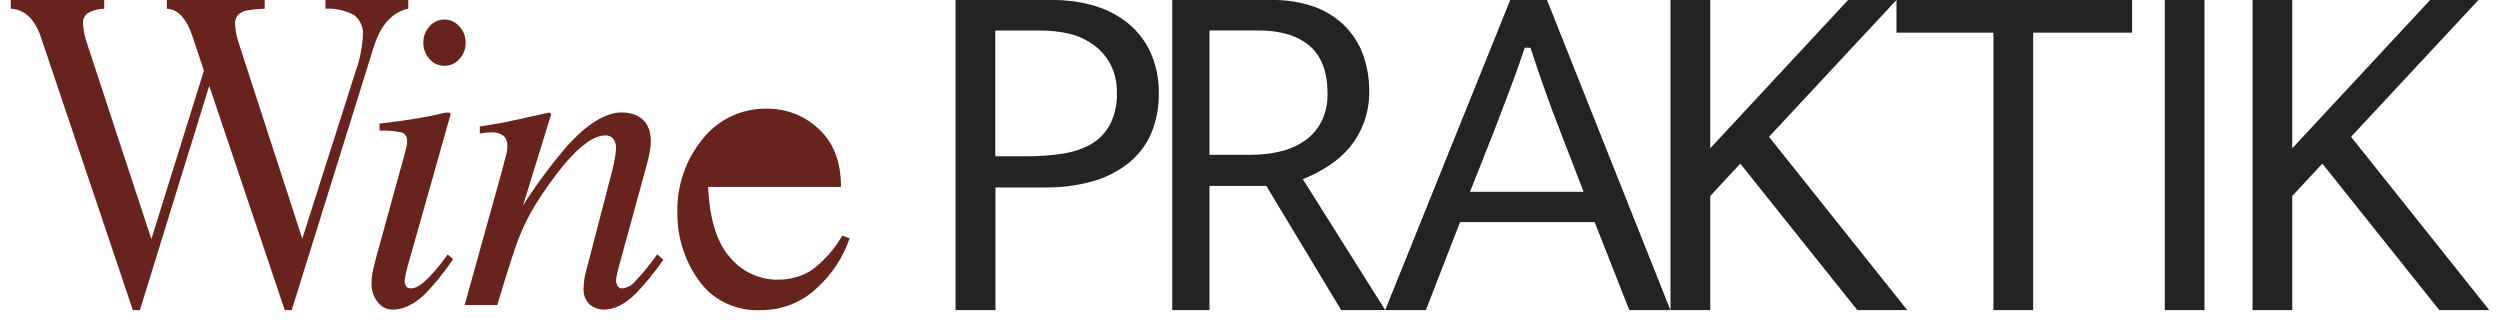 <?xml version="1.0" encoding="UTF-8"?> <svg xmlns="http://www.w3.org/2000/svg" width="132" height="17" viewBox="0 0 132 17" fill="none"> <g clip-path="url(#clip0)"> <path d="M50.454 16.372V7.34869e-05H55.535C56.317 -0.009 57.095 0.1 57.844 0.323C58.491 0.52 59.092 0.842 59.614 1.272C60.108 1.69 60.501 2.214 60.764 2.804C61.051 3.463 61.194 4.176 61.183 4.895C61.202 5.658 61.054 6.417 60.75 7.118C60.472 7.723 60.052 8.251 59.526 8.659C58.965 9.085 58.328 9.4 57.648 9.585C56.859 9.8 56.044 9.905 55.227 9.897H52.561V16.372H50.454ZM52.55 8.251H54.235C54.856 8.254 55.477 8.209 56.09 8.115C56.619 8.043 57.129 7.875 57.597 7.619C58.022 7.373 58.37 7.014 58.603 6.583C58.864 6.07 58.991 5.498 58.971 4.923C58.988 4.382 58.866 3.846 58.617 3.365C58.394 2.958 58.081 2.607 57.702 2.34C57.316 2.071 56.881 1.878 56.422 1.773C55.948 1.665 55.463 1.611 54.977 1.612H52.55V8.251Z" fill="#232323"></path> <path d="M70.814 16.372L66.863 9.817H63.86V16.372H61.894V-4.97622e-05H67.163C67.923 -0.013 68.68 0.109 69.398 0.36C69.995 0.574 70.54 0.914 70.995 1.357C71.422 1.787 71.753 2.304 71.964 2.872C72.19 3.495 72.302 4.153 72.295 4.815C72.303 5.383 72.207 5.947 72.012 6.481C71.839 6.948 71.589 7.384 71.273 7.769C70.966 8.136 70.607 8.455 70.208 8.718C69.819 8.977 69.408 9.199 68.978 9.381L68.789 9.458L73.139 16.372H70.814ZM63.86 8.172H66.047C66.575 8.176 67.102 8.116 67.616 7.993C68.073 7.884 68.506 7.692 68.893 7.427C69.263 7.169 69.563 6.825 69.769 6.424C69.996 5.962 70.107 5.452 70.094 4.937C70.094 3.804 69.774 2.954 69.145 2.419C68.517 1.884 67.616 1.609 66.446 1.609H63.86V8.172Z" fill="#232323"></path> <path d="M86.027 16.372L84.197 11.726H77.091L75.286 16.372H73.139L79.739 0H81.682L88.197 16.372H86.027ZM80.467 2.64C80.218 3.385 79.96 4.104 79.702 4.781C79.444 5.458 79.153 6.214 78.852 7.01L77.617 10.126H83.614L82.41 7.01C82.113 6.254 81.844 5.515 81.589 4.812C81.334 4.11 81.096 3.396 80.847 2.64L80.81 2.521H80.507L80.467 2.64Z" fill="#232323"></path> <path d="M98.065 16.372L91.887 8.639L90.301 10.347V16.372H88.202V0H90.301V7.829L97.578 0H100.133L93.403 7.223L100.702 16.372H98.065Z" fill="#232323"></path> <path d="M105.254 16.372V1.725H100.133V0H112.576V1.725H107.35V16.372H105.254Z" fill="#232323"></path> <path d="M116.397 0H114.301V16.372H116.397V0Z" fill="#232323"></path> <path d="M128.795 16.372L122.62 8.639L121.031 10.347V16.372H118.935V0H121.031V7.829L128.31 0H130.862L124.135 7.223L131.432 16.372H128.795Z" fill="#232323"></path> <path d="M21.557 0.459V0H17.186V0.459C17.711 0.431 18.233 0.548 18.696 0.796C18.859 0.921 18.987 1.085 19.069 1.274C19.15 1.462 19.182 1.668 19.161 1.872C19.128 2.503 19.004 3.126 18.792 3.722L15.96 12.602L12.643 2.388C12.512 2.031 12.433 1.657 12.408 1.277C12.401 1.186 12.414 1.094 12.444 1.007C12.474 0.921 12.522 0.841 12.584 0.773C12.721 0.652 12.89 0.573 13.071 0.544C13.371 0.495 13.674 0.467 13.977 0.459V0H8.811V0.459C9.4 0.489 9.852 0.979 10.168 1.929L10.765 3.733L7.992 12.624L4.627 2.388C4.492 2.024 4.409 1.642 4.381 1.255C4.372 1.146 4.391 1.037 4.436 0.938C4.481 0.839 4.551 0.753 4.639 0.688C4.903 0.541 5.2 0.463 5.502 0.462V0H0.568V0.459C1.293 0.499 1.82 0.986 2.149 1.929L7.015 16.375H7.386L11.048 4.532L15.034 16.372H15.402L19.741 2.456C20.102 1.311 20.707 0.646 21.557 0.459Z" fill="#68231D"></path> <path d="M22.724 14.565C22.305 15.006 21.968 15.227 21.713 15.227C21.565 15.227 21.471 15.182 21.429 15.091C21.386 15.003 21.363 14.906 21.364 14.808C21.4 14.548 21.455 14.29 21.529 14.038L23.794 6.033C23.795 6.015 23.79 5.997 23.78 5.982C23.77 5.966 23.755 5.955 23.738 5.948C23.554 5.935 23.37 5.96 23.197 6.022C22.88 6.095 22.54 6.163 22.186 6.223L21.367 6.353C21.084 6.393 20.653 6.452 20.039 6.526V6.897C20.431 6.879 20.824 6.911 21.209 6.991C21.305 7.029 21.386 7.099 21.438 7.19C21.489 7.281 21.508 7.386 21.492 7.489C21.491 7.565 21.484 7.641 21.469 7.716C21.452 7.789 21.435 7.871 21.412 7.962L19.829 13.712C19.747 14.026 19.693 14.278 19.662 14.426C19.629 14.613 19.614 14.802 19.617 14.992C19.61 15.337 19.723 15.673 19.937 15.944C20.029 16.07 20.149 16.173 20.289 16.243C20.428 16.314 20.582 16.35 20.738 16.349C21.286 16.349 21.847 16.08 22.421 15.542C22.934 15.018 23.4 14.449 23.811 13.842L23.922 13.684L23.639 13.437C23.357 13.831 23.051 14.207 22.724 14.565Z" fill="#68231D"></path> <path d="M24.253 1.391C24.156 1.277 24.034 1.186 23.898 1.124C23.761 1.062 23.613 1.03 23.463 1.031C23.314 1.03 23.166 1.061 23.031 1.124C22.895 1.186 22.775 1.277 22.679 1.391C22.461 1.629 22.344 1.943 22.353 2.266C22.349 2.58 22.466 2.884 22.679 3.116C22.775 3.23 22.895 3.321 23.031 3.383C23.166 3.445 23.314 3.477 23.463 3.475C23.613 3.477 23.761 3.446 23.897 3.385C24.033 3.324 24.155 3.234 24.253 3.121C24.471 2.89 24.59 2.583 24.585 2.266C24.593 1.942 24.474 1.628 24.253 1.391Z" fill="#68231D"></path> <path d="M33.51 14.885C33.343 15.076 33.111 15.198 32.859 15.227C32.808 15.229 32.758 15.218 32.714 15.194C32.67 15.17 32.633 15.134 32.606 15.091C32.554 14.999 32.526 14.895 32.527 14.788C32.535 14.674 32.554 14.56 32.584 14.448C32.621 14.287 32.655 14.165 32.686 14.038L34.161 8.656C34.222 8.431 34.27 8.222 34.306 8.027C34.344 7.841 34.363 7.651 34.363 7.461C34.363 6.817 34.134 6.372 33.677 6.127C33.413 5.996 33.122 5.931 32.827 5.937C31.972 5.937 31.001 6.538 29.916 7.741C29.073 8.723 28.304 9.764 27.613 10.857L29.1 6.042C29.081 5.999 29.05 5.963 29.009 5.94L27.026 6.376C26.789 6.431 26.568 6.476 26.364 6.512C26.157 6.549 25.814 6.605 25.333 6.679V7.05L25.616 7.01C25.703 6.999 25.791 6.993 25.879 6.993C26.135 6.963 26.393 7.03 26.602 7.18C26.666 7.249 26.716 7.329 26.748 7.417C26.78 7.506 26.794 7.599 26.789 7.693C26.789 7.827 26.776 7.961 26.749 8.092C26.721 8.217 26.627 8.571 26.466 9.157L24.534 16.103H26.256C26.746 14.474 27.106 13.355 27.327 12.738C27.573 12.077 27.882 11.441 28.25 10.84C28.714 10.084 29.23 9.36 29.794 8.676C30.657 7.662 31.372 7.155 31.941 7.155C32.028 7.146 32.115 7.159 32.196 7.193C32.276 7.227 32.346 7.281 32.4 7.35C32.487 7.489 32.531 7.651 32.527 7.815C32.523 7.952 32.51 8.09 32.487 8.226C32.45 8.472 32.4 8.717 32.337 8.959L30.921 14.409C30.888 14.53 30.863 14.653 30.848 14.777C30.83 14.911 30.821 15.047 30.819 15.182C30.799 15.351 30.819 15.522 30.878 15.681C30.937 15.84 31.033 15.983 31.159 16.097C31.366 16.256 31.618 16.344 31.878 16.349C32.428 16.349 33.011 16.066 33.606 15.463C34.125 14.918 34.599 14.333 35.023 13.712L34.7 13.429C34.34 13.943 33.943 14.43 33.51 14.885Z" fill="#68231D"></path> <path d="M42.99 14.162C43.587 13.686 44.089 13.103 44.472 12.443L44.86 12.582C44.52 13.577 43.936 14.471 43.16 15.182C42.829 15.505 42.446 15.77 42.027 15.967C41.426 16.247 40.77 16.387 40.107 16.377C39.16 16.412 38.234 16.093 37.509 15.482C37.28 15.282 37.075 15.056 36.898 14.808C36.141 13.757 35.744 12.491 35.765 11.197C35.735 9.804 36.2 8.446 37.079 7.364C37.483 6.845 38.003 6.427 38.598 6.144C39.193 5.862 39.845 5.723 40.503 5.738C41.519 5.73 42.498 6.115 43.234 6.815C44.014 7.53 44.404 8.549 44.404 9.871H37.39C37.407 10.281 37.447 10.689 37.509 11.095C37.683 12.184 38.03 13.018 38.549 13.596C38.852 13.962 39.232 14.256 39.662 14.459C40.092 14.662 40.561 14.767 41.036 14.768C41.371 14.772 41.705 14.727 42.027 14.635C42.376 14.542 42.703 14.382 42.99 14.162Z" fill="#68231D"></path> </g> <defs> <clipPath id="clip0"> <rect width="130.864" height="16.372" fill="white" transform="translate(0.568)"></rect> </clipPath> </defs> </svg> 